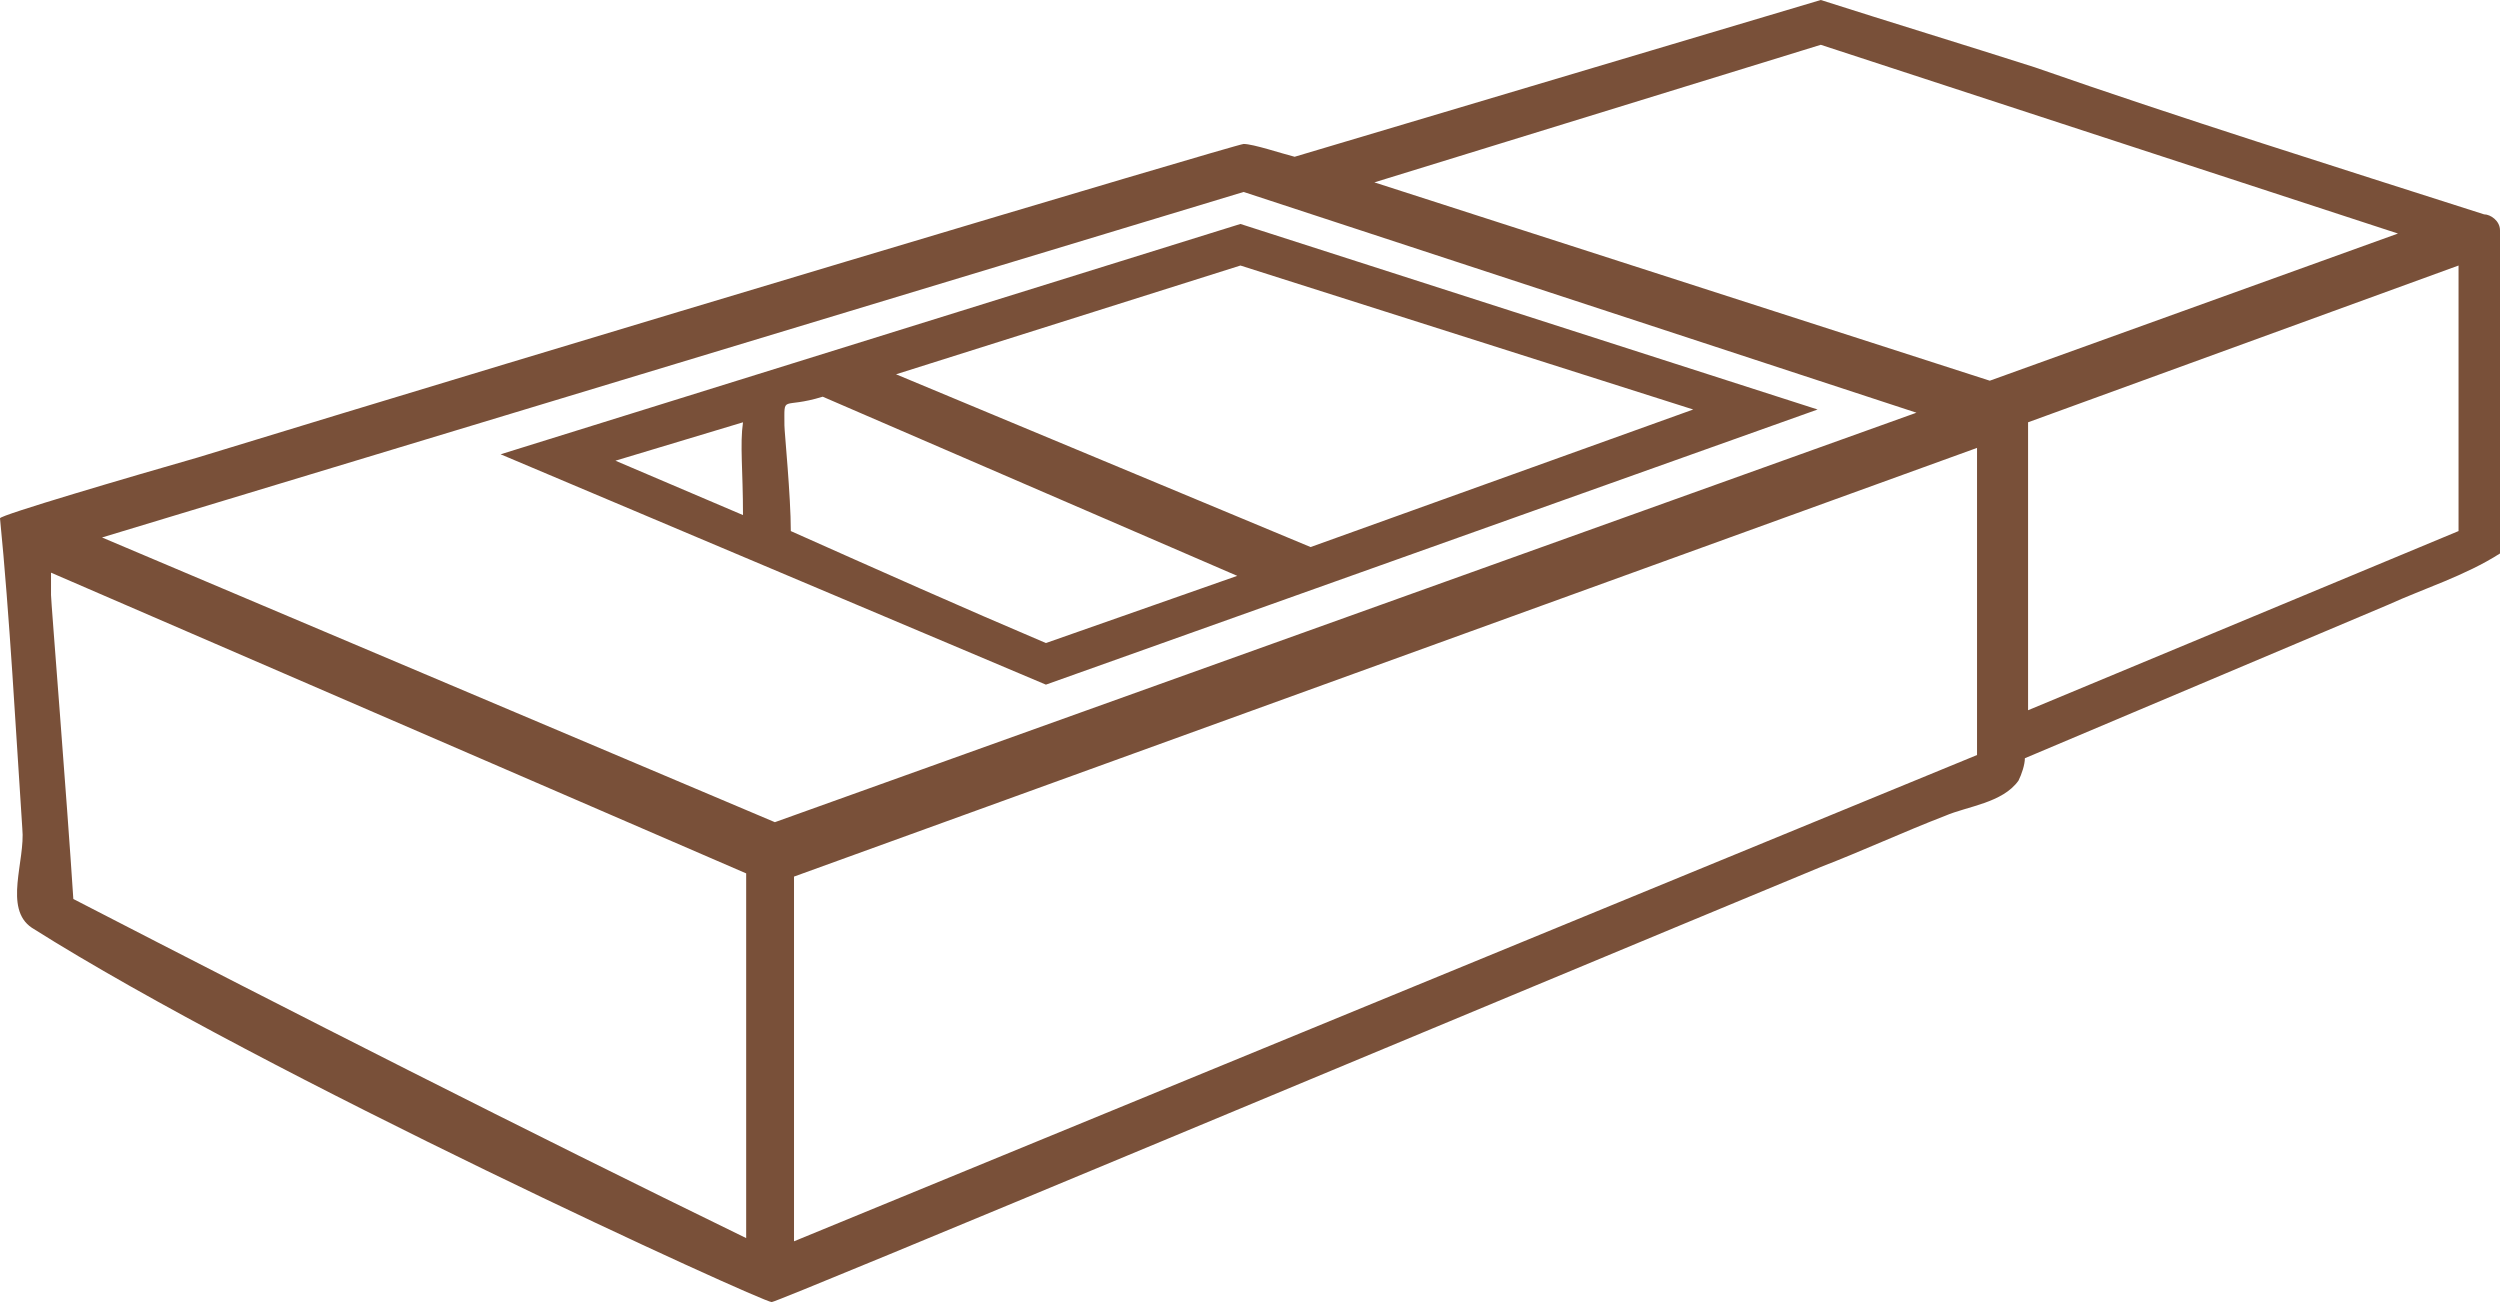<?xml version="1.0" standalone="no"?>
<!-- Generator: Adobe Fireworks 10, Export SVG Extension by Aaron Beall (http://fireworks.abeall.com) . Version: 0.6.1  -->
<!DOCTYPE svg PUBLIC "-//W3C//DTD SVG 1.1//EN" "http://www.w3.org/Graphics/SVG/1.1/DTD/svg11.dtd">
<svg id="Untitled-Str%E1nka%201" viewBox="0 0 96 50" style="background-color:#ffffff00" version="1.1"
	xmlns="http://www.w3.org/2000/svg" xmlns:xlink="http://www.w3.org/1999/xlink" xml:space="preserve"
	x="0px" y="0px" width="96px" height="50px"
>
	<g id="Vrstva%201">
		<path d="M 92.082 8.968 L 76.408 14.619 L 52.776 7.003 L 69.918 1.72 L 92.082 8.968 ZM 73.592 15.848 L 29.755 31.572 L 3.918 20.639 L 47.755 7.371 L 73.592 15.848 ZM 94.408 20.393 L 77.878 27.273 L 77.878 16.216 L 94.408 10.196 L 94.408 20.393 ZM 75.918 28.993 L 30.49 47.666 L 30.49 33.661 L 75.918 17.199 L 75.918 28.993 ZM 28.653 33.538 L 28.653 47.543 C 20.082 43.366 11.388 38.944 2.816 34.521 C 2.571 30.712 1.959 23.096 1.959 22.85 L 1.959 21.99 L 28.653 33.538 ZM 78.122 2.58 C 75.429 1.72 72.612 0.86 69.918 0 L 49.714 6.02 C 49.224 5.897 48.122 5.528 47.755 5.528 C 47.51 5.528 20.816 13.514 7.592 17.568 C 5.02 18.305 0 19.779 0 19.902 C 0.367 23.587 0.612 28.133 0.857 31.818 C 0.98 33.047 0.122 34.889 1.224 35.627 C 10.163 41.278 29.265 50 29.633 50 C 29.878 50 56.572 38.821 69.918 33.292 C 71.51 32.678 73.102 31.941 74.694 31.327 C 75.551 30.958 76.898 30.835 77.51 29.976 C 77.633 29.73 77.755 29.361 77.755 29.116 L 91.714 23.219 C 93.061 22.604 94.653 22.113 96 21.253 L 96 8.845 C 96 8.477 95.633 8.231 95.388 8.231 C 89.633 6.388 83.755 4.545 78.122 2.58 ZM 65.02 15.725 L 50.327 21.007 L 34.408 14.373 L 47.633 10.196 L 65.02 15.725 ZM 47.51 22.113 L 40.163 24.693 C 36.98 23.342 33.673 21.867 30.367 20.393 C 30.367 19.042 30.122 16.585 30.122 16.339 C 30.122 15.111 30 15.725 31.592 15.233 L 47.51 22.113 ZM 28.531 19.779 L 23.633 17.691 L 28.531 16.216 C 28.408 17.076 28.531 18.059 28.531 19.779 ZM 69.796 15.725 L 47.633 8.6 L 19.224 17.445 L 40.163 26.29 L 69.796 15.725 Z" fill="#795039"/>
	</g>
</svg>